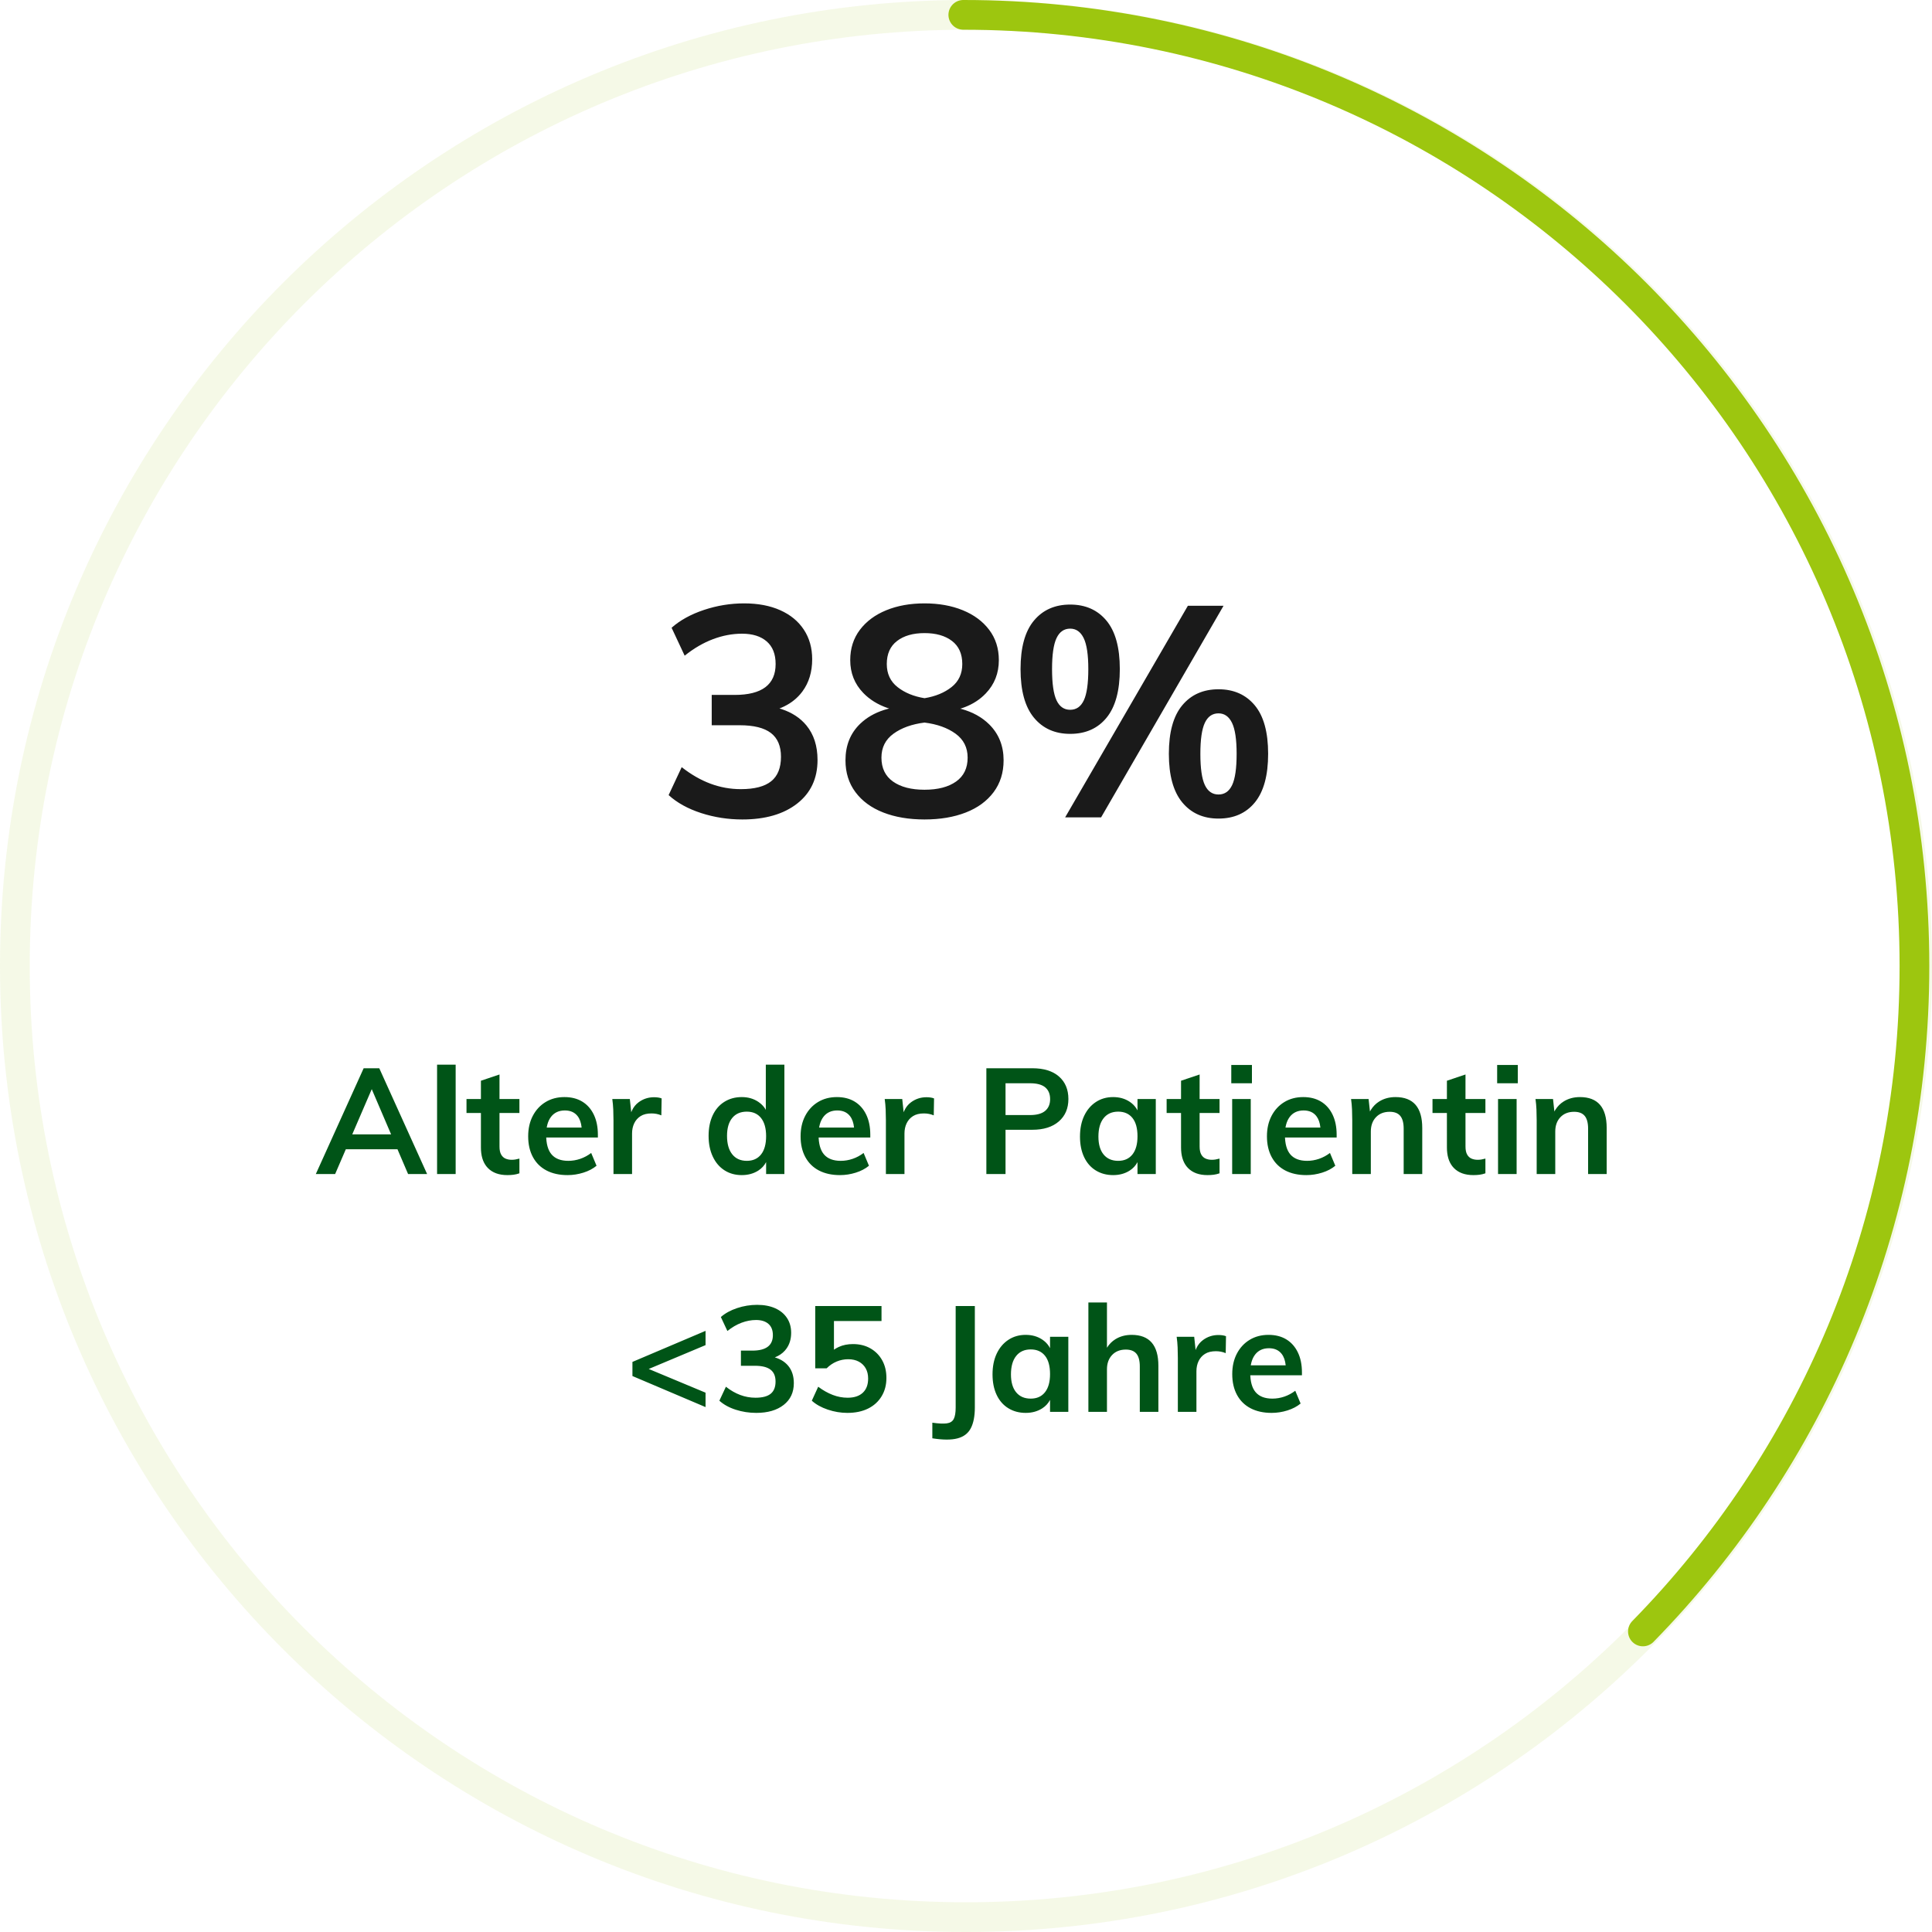 <svg xmlns="http://www.w3.org/2000/svg" width="130" height="130" viewBox="0 0 130 130">
  <g fill="none" fill-rule="evenodd" transform="translate(1 1)">
    <path fill="#1A1A1A" fill-rule="nonzero" d="M48.95,54.14 C50.497,54.14 51.727,53.783 52.64,53.07 C53.553,52.357 54.01,51.38 54.01,50.14 C54.01,49.193 53.76,48.417 53.26,47.81 C52.851,47.314 52.297,46.949 51.598,46.716 L51.447,46.671 L51.588,46.615 C52.098,46.397 52.519,46.093 52.853,45.703 L52.99,45.53 C53.43,44.937 53.65,44.213 53.65,43.36 C53.65,42.6 53.463,41.937 53.09,41.37 C52.717,40.803 52.187,40.367 51.5,40.06 C50.813,39.753 50.003,39.6 49.07,39.6 C48.15,39.6 47.25,39.747 46.37,40.04 C45.49,40.333 44.763,40.733 44.19,41.24 L44.19,41.24 L45.07,43.12 C45.683,42.627 46.317,42.257 46.97,42.01 C47.623,41.763 48.277,41.64 48.93,41.64 C49.637,41.64 50.19,41.813 50.59,42.16 C50.99,42.507 51.19,43.013 51.19,43.68 C51.19,44.373 50.96,44.893 50.5,45.24 C50.04,45.587 49.35,45.76 48.43,45.76 L48.43,45.76 L46.89,45.76 L46.89,47.8 L48.77,47.8 C49.717,47.8 50.417,47.973 50.87,48.32 C51.323,48.667 51.55,49.2 51.55,49.92 C51.55,50.667 51.33,51.217 50.89,51.57 C50.45,51.923 49.77,52.1 48.85,52.1 C48.143,52.1 47.46,51.977 46.8,51.73 C46.14,51.483 45.497,51.113 44.87,50.62 L44.87,50.62 L43.99,52.5 C44.563,53.02 45.293,53.423 46.18,53.71 C47.067,53.997 47.99,54.14 48.95,54.14 Z M61.21,54.14 C62.263,54.14 63.19,53.983 63.99,53.67 C64.79,53.357 65.413,52.9 65.86,52.3 C66.307,51.7 66.53,50.987 66.53,50.16 C66.53,49.187 66.207,48.38 65.56,47.74 C65.075,47.26 64.453,46.915 63.694,46.705 L63.614,46.686 L63.733,46.649 C64.291,46.462 64.769,46.187 65.165,45.822 L65.33,45.66 C65.917,45.047 66.21,44.3 66.21,43.42 C66.21,42.633 65.993,41.953 65.56,41.38 C65.127,40.807 64.533,40.367 63.78,40.06 C63.027,39.753 62.17,39.6 61.21,39.6 C60.25,39.6 59.393,39.753 58.64,40.06 C57.887,40.367 57.293,40.807 56.86,41.38 C56.427,41.953 56.21,42.633 56.21,43.42 C56.21,44.287 56.503,45.023 57.09,45.63 C57.517,46.071 58.053,46.405 58.698,46.631 L58.833,46.675 L58.745,46.696 C58.069,46.875 57.501,47.162 57.038,47.557 L56.87,47.71 C56.217,48.343 55.89,49.16 55.89,50.16 C55.89,50.987 56.113,51.7 56.56,52.3 C57.007,52.9 57.63,53.357 58.43,53.67 C59.23,53.983 60.157,54.14 61.21,54.14 Z M61.21,45.98 C60.477,45.86 59.87,45.61 59.39,45.23 C58.91,44.85 58.67,44.333 58.67,43.68 C58.67,43 58.9,42.483 59.36,42.13 C59.82,41.777 60.437,41.6 61.21,41.6 C61.983,41.6 62.6,41.777 63.06,42.13 C63.52,42.483 63.75,43 63.75,43.68 C63.75,44.333 63.51,44.85 63.03,45.23 C62.55,45.61 61.943,45.86 61.21,45.98 Z M61.21,52.14 C60.317,52.14 59.61,51.957 59.09,51.59 C58.57,51.223 58.31,50.687 58.31,49.98 C58.31,49.3 58.58,48.763 59.12,48.37 C59.66,47.977 60.357,47.727 61.21,47.62 C62.063,47.727 62.76,47.977 63.3,48.37 C63.84,48.763 64.11,49.3 64.11,49.98 C64.11,50.687 63.85,51.223 63.33,51.59 C62.81,51.957 62.103,52.14 61.21,52.14 Z M71.01,48.38 C72.05,48.38 72.867,48.017 73.46,47.29 C74.053,46.563 74.35,45.473 74.35,44.02 C74.35,42.567 74.05,41.48 73.45,40.76 C72.85,40.04 72.037,39.68 71.01,39.68 C69.983,39.68 69.17,40.04 68.57,40.76 C67.97,41.48 67.67,42.567 67.67,44.02 C67.67,45.473 67.97,46.563 68.57,47.29 C69.17,48.017 69.983,48.38 71.01,48.38 Z M73.09,54 L81.33,39.76 L78.93,39.76 L70.67,54 L73.09,54 Z M71.01,46.76 C70.597,46.76 70.29,46.547 70.09,46.12 C69.89,45.693 69.79,44.993 69.79,44.02 C69.79,43.06 69.89,42.367 70.09,41.94 C70.29,41.513 70.597,41.3 71.01,41.3 C71.41,41.3 71.713,41.513 71.92,41.94 C72.127,42.367 72.23,43.06 72.23,44.02 C72.23,44.993 72.13,45.693 71.93,46.12 C71.73,46.547 71.423,46.76 71.01,46.76 Z M80.99,54.08 C82.03,54.08 82.847,53.717 83.44,52.99 C84.033,52.263 84.33,51.173 84.33,49.72 C84.33,48.267 84.03,47.18 83.43,46.46 C82.83,45.74 82.017,45.38 80.99,45.38 C79.963,45.38 79.15,45.74 78.55,46.46 C77.95,47.18 77.65,48.267 77.65,49.72 C77.65,51.173 77.95,52.263 78.55,52.99 C79.15,53.717 79.963,54.08 80.99,54.08 Z M80.99,52.46 C80.577,52.46 80.27,52.247 80.07,51.82 C79.87,51.393 79.77,50.693 79.77,49.72 C79.77,48.76 79.87,48.067 80.07,47.64 C80.27,47.213 80.577,47 80.99,47 C81.39,47 81.693,47.213 81.9,47.64 C82.107,48.067 82.21,48.76 82.21,49.72 C82.21,50.693 82.11,51.393 81.91,51.82 C81.71,52.247 81.403,52.46 80.99,52.46 Z"/>
    <path fill="#005417" fill-rule="nonzero" d="M21.55,78 L22.27,76.33 L25.745,76.33 L26.46,78 L27.74,78 L24.52,70.88 L23.47,70.88 L20.25,78 L21.55,78 Z M25.317,75.33 L22.702,75.33 L24.014,72.287 L25.317,75.33 Z M29.66,78 L29.66,70.64 L28.41,70.64 L28.41,78 L29.66,78 Z M33.14,78.07 C33.287,78.07 33.425,78.062 33.555,78.045 C33.685,78.028 33.817,77.997 33.95,77.95 L33.95,77.95 L33.95,76.96 C33.85,76.987 33.76,77.007 33.68,77.02 C33.6,77.033 33.517,77.04 33.43,77.04 C33.277,77.04 33.138,77.013 33.015,76.96 C32.892,76.907 32.793,76.815 32.72,76.685 C32.647,76.555 32.61,76.377 32.61,76.15 L32.61,76.15 L32.61,73.89 L33.95,73.89 L33.95,72.95 L32.61,72.95 L32.61,71.3 L31.36,71.72 L31.36,72.95 L30.39,72.95 L30.39,73.89 L31.36,73.89 L31.36,76.21 C31.36,76.743 31.482,77.166 31.727,77.478 L31.825,77.59 C32.135,77.91 32.573,78.07 33.14,78.07 Z M37.19,78.07 C37.55,78.07 37.905,78.015 38.255,77.905 C38.605,77.795 38.9,77.64 39.14,77.44 L39.14,77.44 L38.78,76.58 C38.553,76.753 38.308,76.885 38.045,76.975 C37.782,77.065 37.513,77.11 37.24,77.11 C36.74,77.11 36.367,76.968 36.12,76.685 C35.873,76.402 35.75,75.96 35.75,75.36 L35.754,75.54 L39.23,75.54 L39.23,75.35 C39.23,74.83 39.138,74.38 38.955,74 C38.772,73.62 38.513,73.328 38.18,73.125 C37.847,72.922 37.447,72.82 36.98,72.82 C36.5,72.82 36.077,72.932 35.71,73.155 C35.343,73.378 35.057,73.688 34.85,74.085 C34.643,74.482 34.54,74.94 34.54,75.46 C34.54,76 34.647,76.467 34.86,76.86 C35.073,77.253 35.378,77.553 35.775,77.76 C36.172,77.967 36.643,78.07 37.19,78.07 Z M38.135,74.87 L35.788,74.87 L35.796,74.819 C35.838,74.601 35.906,74.414 36.003,74.257 L36.08,74.145 C36.3,73.862 36.61,73.72 37.01,73.72 C37.383,73.72 37.668,73.847 37.865,74.1 C38.013,74.29 38.103,74.546 38.136,74.867 L38.135,74.87 Z M41.53,78 L41.53,75.27 C41.53,75.017 41.578,74.788 41.675,74.585 C41.772,74.382 41.915,74.22 42.105,74.1 C42.295,73.98 42.54,73.92 42.84,73.92 C43.073,73.92 43.293,73.963 43.5,74.05 L43.5,74.05 L43.52,72.91 C43.453,72.883 43.377,72.863 43.29,72.85 C43.203,72.837 43.11,72.83 43.01,72.83 C42.623,72.83 42.277,72.943 41.97,73.17 C41.778,73.312 41.63,73.496 41.524,73.724 L41.475,73.841 L41.38,72.95 L40.2,72.95 C40.233,73.183 40.255,73.422 40.265,73.665 C40.275,73.908 40.28,74.147 40.28,74.38 L40.28,74.38 L40.28,78 L41.53,78 Z M48.91,78.07 C49.337,78.07 49.708,77.968 50.025,77.765 C50.251,77.62 50.426,77.431 50.548,77.199 L50.55,77.194 L50.55,78 L51.78,78 L51.78,70.64 L50.53,70.64 L50.53,73.682 L50.468,73.578 C50.382,73.45 50.278,73.336 50.154,73.236 L50.025,73.14 C49.708,72.927 49.337,72.82 48.91,72.82 C48.47,72.82 48.08,72.927 47.74,73.14 C47.4,73.353 47.138,73.657 46.955,74.05 C46.772,74.443 46.68,74.903 46.68,75.43 C46.68,75.957 46.773,76.42 46.96,76.82 C47.147,77.22 47.408,77.528 47.745,77.745 C48.082,77.962 48.47,78.07 48.91,78.07 Z M49.25,77.11 C48.83,77.11 48.503,76.963 48.27,76.67 C48.037,76.377 47.92,75.963 47.92,75.43 C47.92,74.91 48.037,74.508 48.27,74.225 C48.503,73.942 48.83,73.8 49.25,73.8 C49.663,73.8 49.983,73.943 50.21,74.23 C50.437,74.517 50.55,74.923 50.55,75.45 C50.55,75.983 50.437,76.393 50.21,76.68 C49.983,76.967 49.663,77.11 49.25,77.11 Z M55.52,78.07 C55.88,78.07 56.235,78.015 56.585,77.905 C56.935,77.795 57.23,77.64 57.47,77.44 L57.47,77.44 L57.11,76.58 C56.883,76.753 56.638,76.885 56.375,76.975 C56.112,77.065 55.843,77.11 55.57,77.11 C55.07,77.11 54.697,76.968 54.45,76.685 C54.203,76.402 54.08,75.96 54.08,75.36 L54.084,75.54 L57.56,75.54 L57.56,75.35 C57.56,74.83 57.468,74.38 57.285,74 C57.102,73.62 56.843,73.328 56.51,73.125 C56.177,72.922 55.777,72.82 55.31,72.82 C54.83,72.82 54.407,72.932 54.04,73.155 C53.673,73.378 53.387,73.688 53.18,74.085 C52.973,74.482 52.87,74.94 52.87,75.46 C52.87,76 52.977,76.467 53.19,76.86 C53.403,77.253 53.708,77.553 54.105,77.76 C54.502,77.967 54.973,78.07 55.52,78.07 Z M56.465,74.87 L54.118,74.87 L54.126,74.819 C54.168,74.601 54.236,74.414 54.333,74.257 L54.41,74.145 C54.63,73.862 54.94,73.72 55.34,73.72 C55.713,73.72 55.998,73.847 56.195,74.1 C56.343,74.29 56.433,74.546 56.466,74.867 L56.465,74.87 Z M59.86,78 L59.86,75.27 C59.86,75.017 59.908,74.788 60.005,74.585 C60.102,74.382 60.245,74.22 60.435,74.1 C60.625,73.98 60.87,73.92 61.17,73.92 C61.403,73.92 61.623,73.963 61.83,74.05 L61.83,74.05 L61.85,72.91 C61.783,72.883 61.707,72.863 61.62,72.85 C61.533,72.837 61.44,72.83 61.34,72.83 C60.953,72.83 60.607,72.943 60.3,73.17 C60.108,73.312 59.96,73.496 59.854,73.724 L59.805,73.841 L59.71,72.95 L58.53,72.95 C58.563,73.183 58.585,73.422 58.595,73.665 C58.605,73.908 58.61,74.147 58.61,74.38 L58.61,74.38 L58.61,78 L59.86,78 Z M66.66,78 L66.66,75.02 L68.46,75.02 C69.22,75.02 69.815,74.833 70.245,74.46 C70.675,74.087 70.89,73.583 70.89,72.95 C70.89,72.31 70.678,71.805 70.255,71.435 C69.832,71.065 69.233,70.88 68.46,70.88 L68.46,70.88 L65.37,70.88 L65.37,78 L66.66,78 Z M68.31,74.03 L66.66,74.03 L66.66,71.89 L68.31,71.89 C68.77,71.89 69.11,71.982 69.33,72.165 C69.55,72.348 69.66,72.613 69.66,72.96 C69.66,73.3 69.548,73.563 69.325,73.75 C69.102,73.937 68.763,74.03 68.31,74.03 L68.31,74.03 Z M73.9,78.07 C74.327,78.07 74.698,77.968 75.015,77.765 C75.241,77.62 75.416,77.431 75.538,77.199 L75.539,77.196 L75.54,78 L76.77,78 L76.77,72.95 L75.54,72.95 L75.539,73.714 C75.44,73.525 75.309,73.363 75.144,73.23 L75.015,73.135 C74.698,72.925 74.327,72.82 73.9,72.82 C73.46,72.82 73.072,72.932 72.735,73.155 C72.398,73.378 72.137,73.688 71.95,74.085 C71.763,74.482 71.67,74.947 71.67,75.48 C71.67,76.007 71.762,76.465 71.945,76.855 C72.128,77.245 72.39,77.545 72.73,77.755 C73.07,77.965 73.46,78.07 73.9,78.07 Z M74.24,77.11 C73.82,77.11 73.493,76.968 73.26,76.685 C73.027,76.402 72.91,76 72.91,75.48 C72.91,74.947 73.027,74.533 73.26,74.24 C73.493,73.947 73.82,73.8 74.24,73.8 C74.653,73.8 74.973,73.942 75.2,74.225 C75.427,74.508 75.54,74.92 75.54,75.46 C75.54,75.987 75.427,76.393 75.2,76.68 C74.973,76.967 74.653,77.11 74.24,77.11 Z M80.25,78.07 C80.397,78.07 80.535,78.062 80.665,78.045 C80.795,78.028 80.927,77.997 81.06,77.95 L81.06,77.95 L81.06,76.96 C80.96,76.987 80.87,77.007 80.79,77.02 C80.71,77.033 80.627,77.04 80.54,77.04 C80.387,77.04 80.248,77.013 80.125,76.96 C80.002,76.907 79.903,76.815 79.83,76.685 C79.757,76.555 79.72,76.377 79.72,76.15 L79.72,76.15 L79.719,73.89 L81.06,73.89 L81.06,72.95 L79.719,72.95 L79.72,71.3 L78.47,71.72 L78.469,72.95 L77.5,72.95 L77.5,73.89 L78.469,73.89 L78.47,76.21 C78.47,76.743 78.592,77.166 78.837,77.478 L78.935,77.59 C79.245,77.91 79.683,78.07 80.25,78.07 Z M83.24,71.89 L83.24,70.66 L81.85,70.66 L81.85,71.89 L83.24,71.89 Z M83.16,78 L83.16,72.95 L81.91,72.95 L81.91,78 L83.16,78 Z M86.9,78.07 C87.26,78.07 87.615,78.015 87.965,77.905 C88.315,77.795 88.61,77.64 88.85,77.44 L88.85,77.44 L88.49,76.58 C88.263,76.753 88.018,76.885 87.755,76.975 C87.492,77.065 87.223,77.11 86.95,77.11 C86.45,77.11 86.077,76.968 85.83,76.685 C85.583,76.402 85.46,75.96 85.46,75.36 L85.464,75.54 L88.94,75.54 L88.94,75.35 C88.94,74.83 88.848,74.38 88.665,74 C88.482,73.62 88.223,73.328 87.89,73.125 C87.557,72.922 87.157,72.82 86.69,72.82 C86.21,72.82 85.787,72.932 85.42,73.155 C85.053,73.378 84.767,73.688 84.56,74.085 C84.353,74.482 84.25,74.94 84.25,75.46 C84.25,76 84.357,76.467 84.57,76.86 C84.783,77.253 85.088,77.553 85.485,77.76 C85.882,77.967 86.353,78.07 86.9,78.07 Z M87.845,74.87 L85.498,74.87 L85.506,74.819 C85.548,74.601 85.616,74.414 85.713,74.257 L85.79,74.145 C86.01,73.862 86.32,73.72 86.72,73.72 C87.093,73.72 87.378,73.847 87.575,74.1 C87.722,74.29 87.813,74.546 87.846,74.867 L87.845,74.87 Z M91.24,78 L91.24,75.14 C91.24,74.74 91.355,74.418 91.585,74.175 C91.815,73.932 92.123,73.81 92.51,73.81 C92.83,73.81 93.067,73.902 93.22,74.085 C93.373,74.268 93.45,74.557 93.45,74.95 L93.45,74.95 L93.45,78 L94.7,78 L94.7,74.9 C94.7,73.513 94.1,72.82 92.9,72.82 C92.487,72.82 92.122,72.918 91.805,73.115 C91.579,73.255 91.393,73.443 91.246,73.677 L91.181,73.791 L91.09,72.95 L89.91,72.95 C89.943,73.183 89.965,73.42 89.975,73.66 C89.985,73.9 89.99,74.14 89.99,74.38 L89.99,74.38 L89.99,78 L91.24,78 Z M98.14,78.07 C98.287,78.07 98.425,78.062 98.555,78.045 C98.685,78.028 98.817,77.997 98.95,77.95 L98.95,77.95 L98.95,76.96 C98.85,76.987 98.76,77.007 98.68,77.02 C98.6,77.033 98.517,77.04 98.43,77.04 C98.277,77.04 98.138,77.013 98.015,76.96 C97.892,76.907 97.793,76.815 97.72,76.685 C97.647,76.555 97.61,76.377 97.61,76.15 L97.61,76.15 L97.609,73.89 L98.95,73.89 L98.95,72.95 L97.609,72.95 L97.61,71.3 L96.36,71.72 L96.359,72.95 L95.39,72.95 L95.39,73.89 L96.359,73.89 L96.36,76.21 C96.36,76.743 96.482,77.166 96.727,77.478 L96.825,77.59 C97.135,77.91 97.573,78.07 98.14,78.07 Z M101.13,71.89 L101.13,70.66 L99.74,70.66 L99.74,71.89 L101.13,71.89 Z M101.05,78 L101.05,72.95 L99.8,72.95 L99.8,78 L101.05,78 Z M103.65,78 L103.65,75.14 C103.65,74.74 103.765,74.418 103.995,74.175 C104.225,73.932 104.533,73.81 104.92,73.81 C105.24,73.81 105.477,73.902 105.63,74.085 C105.783,74.268 105.86,74.557 105.86,74.95 L105.86,74.95 L105.86,78 L107.11,78 L107.11,74.9 C107.11,73.513 106.51,72.82 105.31,72.82 C104.897,72.82 104.532,72.918 104.215,73.115 C103.989,73.255 103.803,73.443 103.656,73.677 L103.591,73.791 L103.5,72.95 L102.32,72.95 C102.353,73.183 102.375,73.42 102.385,73.66 C102.395,73.9 102.4,74.14 102.4,74.38 L102.4,74.38 L102.4,78 L103.65,78 Z M46.475,93.68 L46.475,92.71 L42.652,91.115 L46.475,89.51 L46.475,88.55 L41.555,90.64 L41.555,91.59 L46.475,93.68 Z M49.885,94.07 C50.658,94.07 51.273,93.892 51.73,93.535 C52.187,93.178 52.415,92.69 52.415,92.07 C52.415,91.597 52.29,91.208 52.04,90.905 C51.79,90.602 51.432,90.397 50.965,90.29 L51.135,90.336 C51.406,90.23 51.63,90.081 51.805,89.887 L51.905,89.765 C52.125,89.468 52.235,89.107 52.235,88.68 C52.235,88.3 52.142,87.968 51.955,87.685 C51.768,87.402 51.503,87.183 51.16,87.03 C50.817,86.877 50.412,86.8 49.945,86.8 C49.485,86.8 49.035,86.873 48.595,87.02 C48.155,87.167 47.792,87.367 47.505,87.62 L47.505,87.62 L47.945,88.56 C48.252,88.313 48.568,88.128 48.895,88.005 C49.222,87.882 49.548,87.82 49.875,87.82 C50.228,87.82 50.505,87.907 50.705,88.08 C50.905,88.253 51.005,88.507 51.005,88.84 C51.005,89.187 50.89,89.447 50.66,89.62 C50.43,89.793 50.085,89.88 49.625,89.88 L49.625,89.88 L48.855,89.88 L48.855,90.9 L49.795,90.9 C50.268,90.9 50.618,90.987 50.845,91.16 C51.072,91.333 51.185,91.6 51.185,91.96 C51.185,92.333 51.075,92.608 50.855,92.785 C50.635,92.962 50.295,93.05 49.835,93.05 C49.482,93.05 49.14,92.988 48.81,92.865 C48.48,92.742 48.158,92.557 47.845,92.31 L47.845,92.31 L47.405,93.25 C47.692,93.51 48.057,93.712 48.5,93.855 C48.943,93.998 49.405,94.07 49.885,94.07 Z M56.015,94.07 C56.555,94.07 57.02,93.973 57.41,93.78 C57.8,93.587 58.103,93.312 58.32,92.955 C58.537,92.598 58.645,92.187 58.645,91.72 C58.645,91.267 58.55,90.87 58.36,90.53 C58.17,90.19 57.907,89.923 57.57,89.73 C57.233,89.537 56.842,89.44 56.395,89.44 C56.042,89.44 55.725,89.503 55.445,89.63 C55.333,89.681 55.227,89.74 55.128,89.809 L55.115,89.82 L55.115,87.89 L58.315,87.89 L58.315,86.88 L53.855,86.88 L53.855,91.07 L54.625,91.07 C54.825,90.87 55.048,90.718 55.295,90.615 C55.542,90.512 55.802,90.46 56.075,90.46 C56.348,90.46 56.585,90.513 56.785,90.62 C56.985,90.727 57.14,90.877 57.25,91.07 C57.36,91.263 57.415,91.493 57.415,91.76 C57.415,92.173 57.295,92.492 57.055,92.715 C56.815,92.938 56.475,93.05 56.035,93.05 C55.695,93.05 55.36,92.987 55.03,92.86 C54.7,92.733 54.375,92.55 54.055,92.31 L54.055,92.31 L53.625,93.25 C53.905,93.503 54.263,93.703 54.7,93.85 C55.137,93.997 55.575,94.07 56.015,94.07 Z M61.735,95.78 C62.448,95.893 63.013,95.895 63.43,95.785 C63.847,95.675 64.145,95.447 64.325,95.1 C64.505,94.753 64.595,94.287 64.595,93.7 L64.595,93.7 L64.595,86.88 L63.305,86.88 L63.305,93.71 C63.305,94.057 63.262,94.313 63.175,94.48 C63.088,94.647 62.932,94.745 62.705,94.775 C62.478,94.805 62.155,94.79 61.735,94.73 L61.735,94.73 L61.735,95.78 Z M68.015,94.07 C68.442,94.07 68.813,93.968 69.13,93.765 C69.356,93.62 69.531,93.431 69.653,93.199 L69.655,93.194 L69.655,94 L70.885,94 L70.885,88.95 L69.655,88.95 L69.655,89.716 C69.556,89.525 69.424,89.363 69.259,89.23 L69.13,89.135 C68.813,88.925 68.442,88.82 68.015,88.82 C67.575,88.82 67.187,88.932 66.85,89.155 C66.513,89.378 66.252,89.688 66.065,90.085 C65.878,90.482 65.785,90.947 65.785,91.48 C65.785,92.007 65.877,92.465 66.06,92.855 C66.243,93.245 66.505,93.545 66.845,93.755 C67.185,93.965 67.575,94.07 68.015,94.07 Z M68.355,93.11 C67.935,93.11 67.608,92.968 67.375,92.685 C67.142,92.402 67.025,92 67.025,91.48 C67.025,90.947 67.142,90.533 67.375,90.24 C67.608,89.947 67.935,89.8 68.355,89.8 C68.768,89.8 69.088,89.942 69.315,90.225 C69.542,90.508 69.655,90.92 69.655,91.46 C69.655,91.987 69.542,92.393 69.315,92.68 C69.088,92.967 68.768,93.11 68.355,93.11 Z M73.485,94 L73.485,91.14 C73.485,90.74 73.6,90.418 73.83,90.175 C74.06,89.932 74.368,89.81 74.755,89.81 C75.075,89.81 75.312,89.902 75.465,90.085 C75.618,90.268 75.695,90.557 75.695,90.95 L75.695,90.95 L75.695,94 L76.945,94 L76.945,90.9 C76.945,89.513 76.345,88.82 75.145,88.82 C74.732,88.82 74.367,88.918 74.05,89.115 C73.824,89.255 73.638,89.443 73.491,89.677 L73.485,89.688 L73.485,86.64 L72.235,86.64 L72.235,94 L73.485,94 Z M79.505,94 L79.505,91.27 C79.505,91.017 79.553,90.788 79.65,90.585 C79.747,90.382 79.89,90.22 80.08,90.1 C80.27,89.98 80.515,89.92 80.815,89.92 C81.048,89.92 81.268,89.963 81.475,90.05 L81.475,90.05 L81.495,88.91 C81.428,88.883 81.352,88.863 81.265,88.85 C81.178,88.837 81.085,88.83 80.985,88.83 C80.598,88.83 80.252,88.943 79.945,89.17 C79.753,89.312 79.605,89.496 79.499,89.724 L79.45,89.841 L79.355,88.95 L78.175,88.95 C78.208,89.183 78.23,89.422 78.24,89.665 C78.25,89.908 78.255,90.147 78.255,90.38 L78.255,90.38 L78.255,94 L79.505,94 Z M84.565,94.07 C84.925,94.07 85.28,94.015 85.63,93.905 C85.98,93.795 86.275,93.64 86.515,93.44 L86.515,93.44 L86.155,92.58 C85.928,92.753 85.683,92.885 85.42,92.975 C85.157,93.065 84.888,93.11 84.615,93.11 C84.115,93.11 83.742,92.968 83.495,92.685 C83.248,92.402 83.125,91.96 83.125,91.36 L83.129,91.54 L86.605,91.54 L86.605,91.35 C86.605,90.83 86.513,90.38 86.33,90 C86.147,89.62 85.888,89.328 85.555,89.125 C85.222,88.922 84.822,88.82 84.355,88.82 C83.875,88.82 83.452,88.932 83.085,89.155 C82.718,89.378 82.432,89.688 82.225,90.085 C82.018,90.482 81.915,90.94 81.915,91.46 C81.915,92 82.022,92.467 82.235,92.86 C82.448,93.253 82.753,93.553 83.15,93.76 C83.547,93.967 84.018,94.07 84.565,94.07 Z M85.51,90.87 L83.163,90.87 L83.171,90.819 C83.213,90.601 83.281,90.414 83.378,90.257 L83.455,90.145 C83.675,89.862 83.985,89.72 84.385,89.72 C84.758,89.72 85.043,89.847 85.24,90.1 C85.388,90.29 85.478,90.546 85.511,90.867 L85.51,90.87 Z"/>
    <path stroke="#9DC60F" stroke-linecap="round" stroke-linejoin="round" stroke-width="2" d="M128,64 C128,99.346 99.346,128 64,128 C28.652,128 0,99.346 0,64 C0,28.654 28.652,0 64,0 C99.346,0 128,28.654 128,64 Z" opacity=".1"/>
    <path stroke="#9DC60F" stroke-linecap="round" stroke-linejoin="round" stroke-width="2" d="M82.09,108.776 C70.787,97.234 63.819,81.43 63.819,64 C63.819,28.654 92.471,3.55271368e-14 127.819,3.55271368e-14" transform="matrix(-1 0 0 1 191.638 0)"/>
  </g>
</svg>
